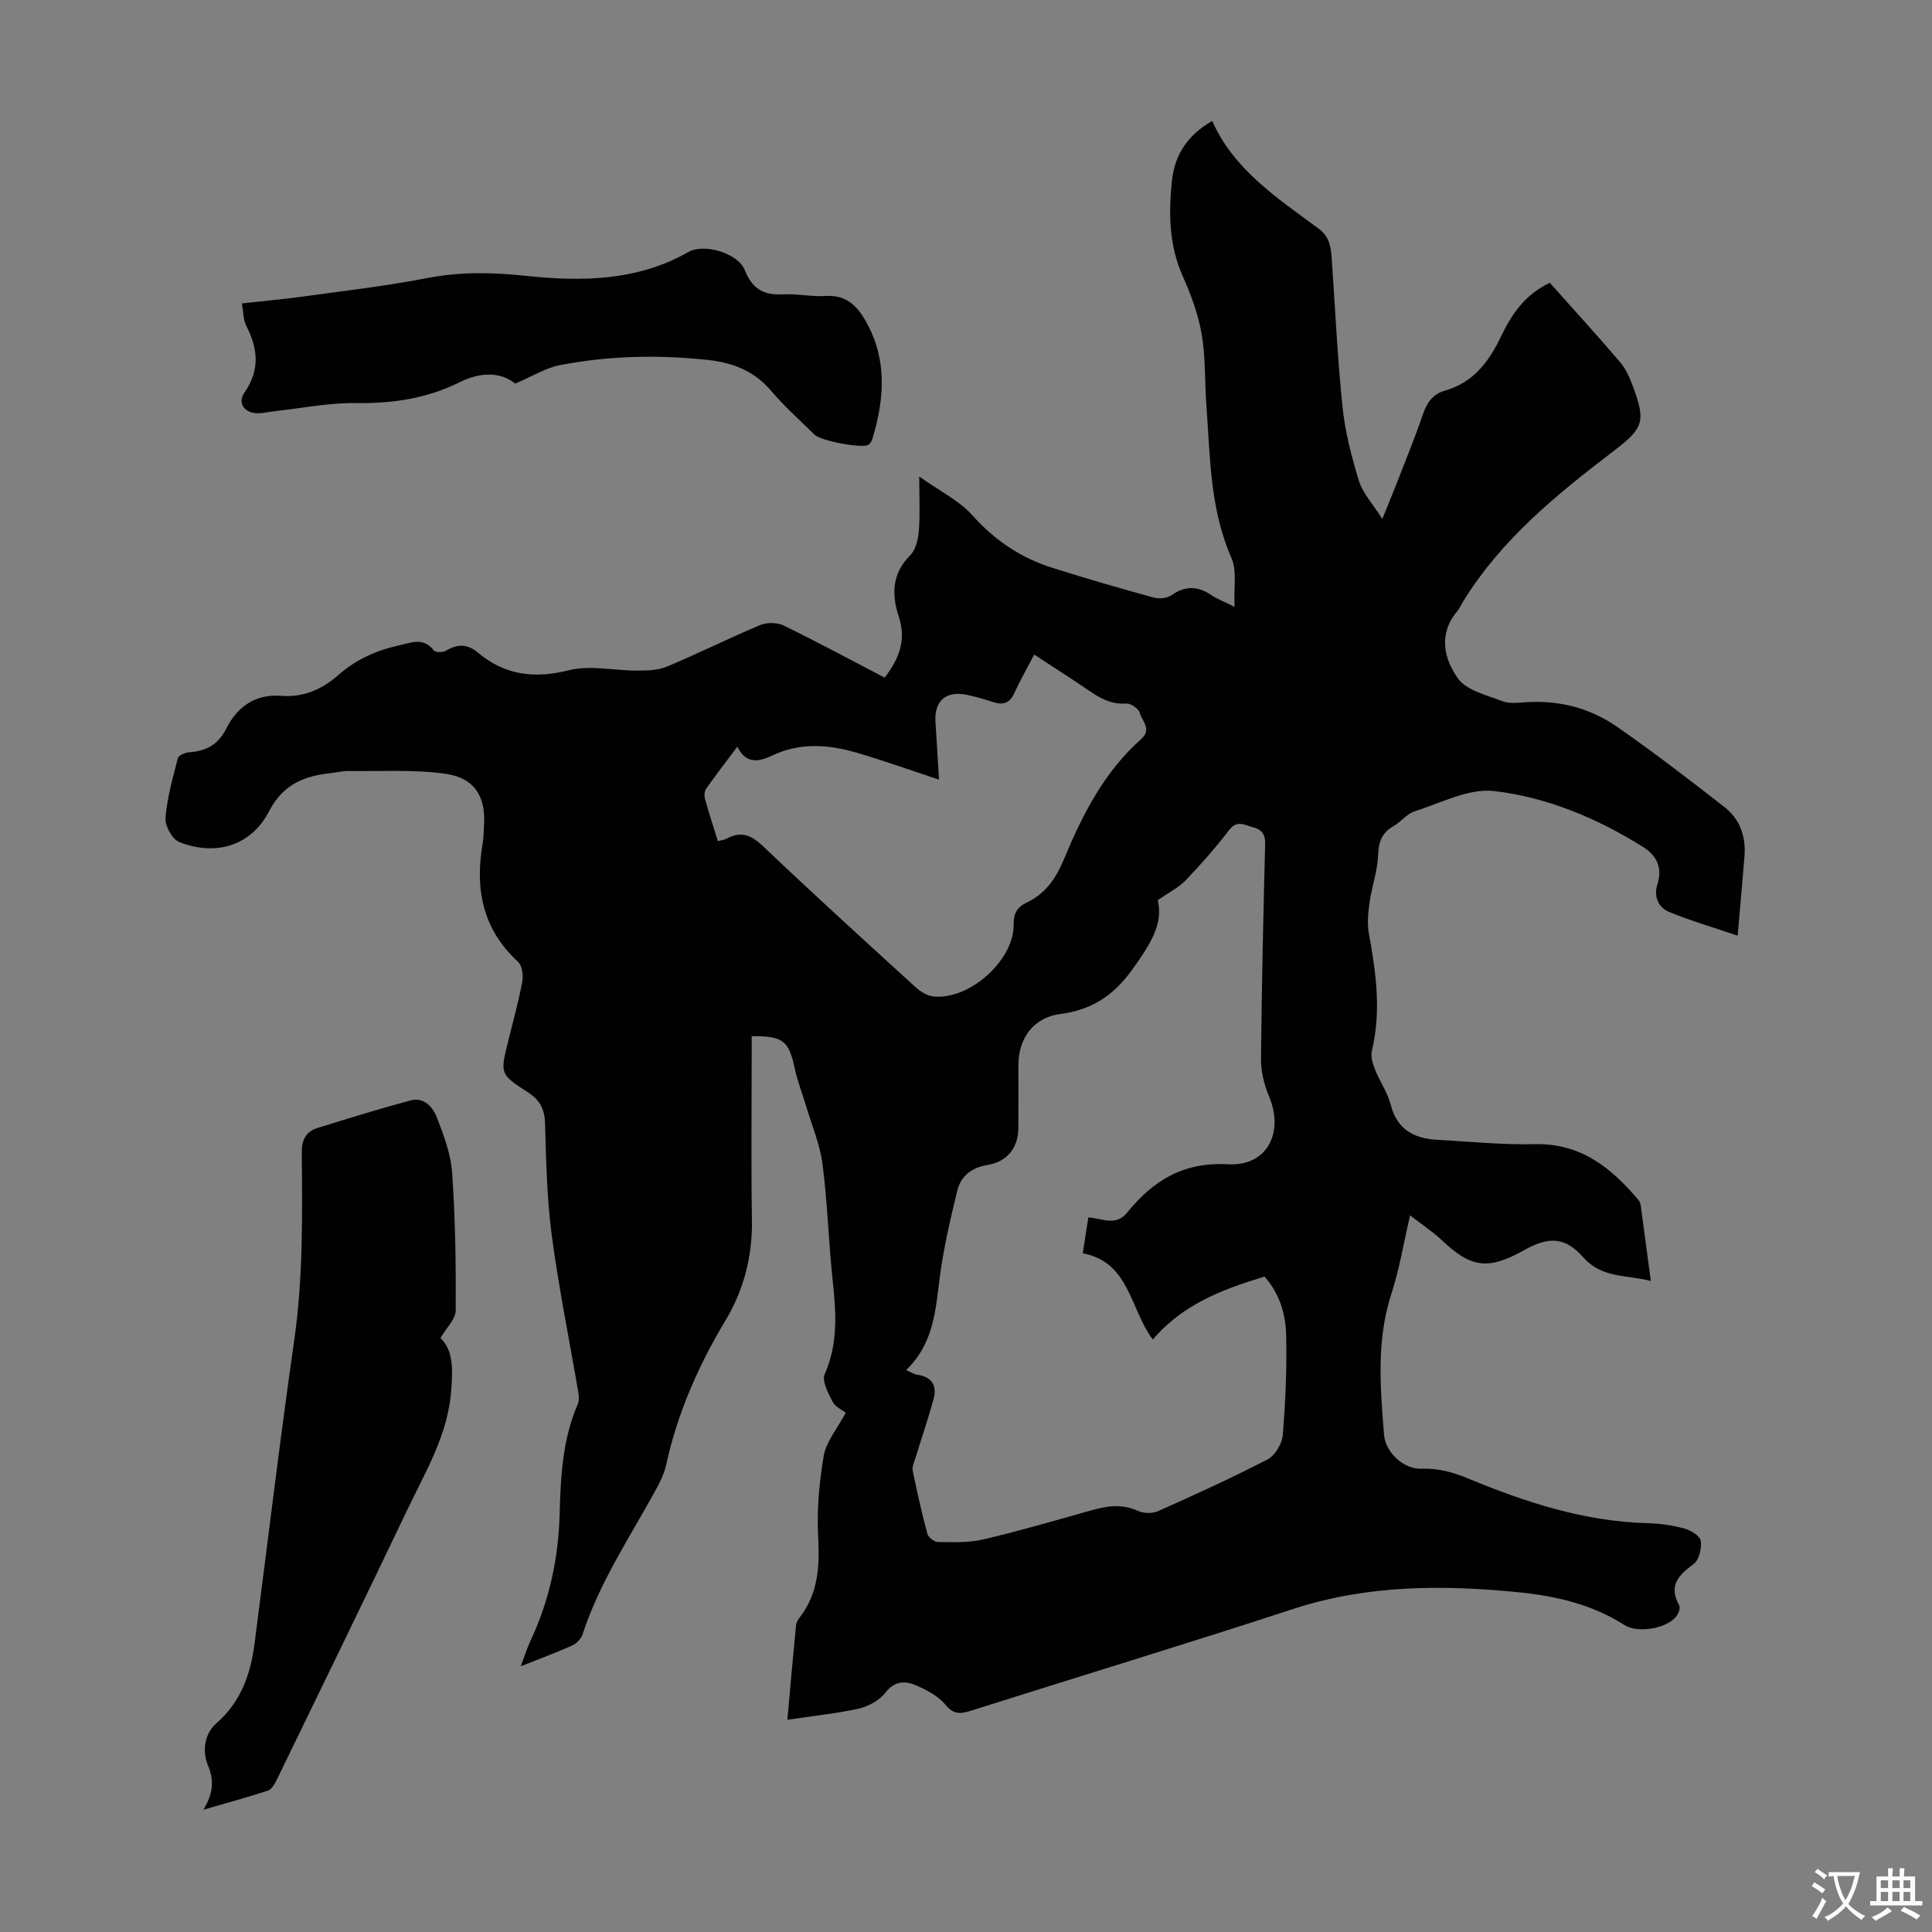 <svg enable-background="new 0 0 400 400" viewBox="0 0 400 400" xmlns="http://www.w3.org/2000/svg"><rect x="0" y="0" width="400" height="400" fill="#808080" stroke="none"/><g fill="#010102"><path d="m163.02 356.06c.6-6.66 1.15-13.08 1.78-19.5.06-.62.45-1.27.84-1.78 3.79-4.96 4.07-10.52 3.75-16.54-.3-5.61.21-11.35 1.17-16.89.51-2.91 2.76-5.51 4.54-8.85-.75-.6-2.18-1.23-2.72-2.29-.9-1.78-2.27-4.31-1.64-5.71 2.85-6.39 2.35-12.83 1.65-19.45-.85-8-1.06-16.07-2.1-24.04-.54-4.15-2.25-8.15-3.46-12.2-.76-2.57-1.76-5.08-2.31-7.68-1.19-5.62-2.4-6.67-8.89-6.6v3.49c0 11.53-.14 23.06.05 34.59.12 7.51-1.7 14.49-5.49 20.8-5.63 9.38-9.94 19.21-12.28 29.91-.42 1.92-1.38 3.77-2.34 5.51-5.33 9.68-11.51 18.93-14.96 29.57-.3.91-1.25 1.88-2.14 2.28-3.25 1.46-6.6 2.7-10.66 4.31.82-2.17 1.32-3.8 2.04-5.33 3.91-8.32 5.77-17.06 6.02-26.24.21-7.71.59-15.43 3.74-22.68.32-.75.25-1.76.1-2.6-1.84-10.8-4.04-21.55-5.48-32.4-1.01-7.63-1.16-15.39-1.38-23.1-.09-2.98-1.01-4.85-3.55-6.49-5.82-3.74-5.74-3.87-4.12-10.45 1.01-4.12 2.16-8.22 2.94-12.39.25-1.32.01-3.37-.86-4.17-7.39-6.8-8.98-15.17-7.31-24.6.19-1.1.16-2.23.24-3.35.47-6.17-1.83-10.14-8.06-11-6.57-.91-13.33-.47-20.01-.56-1.11-.02-2.22.28-3.33.39-5.61.59-10.11 2.2-13.09 7.96-3.7 7.15-11.02 9.33-18.58 6.36-1.45-.57-2.99-3.35-2.86-4.99.34-4.18 1.51-8.3 2.57-12.38.15-.59 1.53-1.18 2.37-1.23 3.53-.23 5.99-1.59 7.68-4.95 2.26-4.48 6.01-7.14 11.33-6.73 4.65.36 8.49-1.34 11.9-4.35 3.6-3.17 7.8-5.05 12.49-6.09 2.64-.59 5.06-1.72 7.22 1.04.34.44 1.9.44 2.54.05 2.31-1.4 4.42-1.41 6.48.33 5.64 4.76 11.73 5.53 18.94 3.73 4.46-1.11 9.47.09 14.23.07 2.04-.01 4.26-.06 6.09-.83 6.49-2.72 12.8-5.88 19.29-8.6 1.39-.58 3.53-.55 4.88.11 7.01 3.41 13.88 7.12 20.88 10.77 3.08-3.95 4.51-7.88 2.93-12.65-1.52-4.6-1.41-8.9 2.39-12.7 1.16-1.16 1.63-3.33 1.77-5.09.27-3.41.08-6.85.08-11.19 4.19 2.98 8.27 4.96 11.06 8.09 4.65 5.21 10.08 8.8 16.61 10.85 6.93 2.18 13.9 4.21 20.91 6.13 1.12.31 2.77.12 3.69-.53 2.86-2 5.46-1.86 8.24.03 1.18.8 2.55 1.3 4.77 2.41-.19-3.88.54-7.43-.65-10.14-4.47-10.16-4.39-20.92-5.18-31.6-.36-4.91-.15-9.9-.98-14.72-.71-4.12-2.21-8.18-3.92-12.02-2.85-6.41-2.94-13.01-2.23-19.74.57-5.36 3.21-9.44 8.33-12.38 4.55 10.2 13.57 16.02 22.07 22.32 2.23 1.65 2.51 3.78 2.68 6.14.71 10.27 1.18 20.56 2.24 30.8.54 5.17 1.87 10.32 3.41 15.3.78 2.53 2.82 4.67 4.82 7.84 1.21-3 2.05-4.98 2.83-6.99 1.9-4.9 3.9-9.76 5.6-14.72.83-2.41 2.06-4.15 4.53-4.85 5.76-1.63 9.03-5.85 11.48-10.94 2.21-4.6 4.85-8.83 10.24-11.39 4.8 5.39 9.77 10.82 14.54 16.41 1.2 1.41 2.01 3.25 2.66 5.01 2.74 7.4 2.2 8.68-4.09 13.49-11.68 8.92-23.06 18.16-30.94 30.89-.47.76-.84 1.6-1.4 2.28-3.9 4.68-2.66 9.83.22 13.84 1.79 2.49 5.93 3.44 9.17 4.69 1.48.57 3.33.33 5 .22 6.84-.43 13.22 1.24 18.76 5.09 7.6 5.28 14.94 10.93 22.24 16.62 3.18 2.48 4.47 6.09 4.15 10.15-.42 5.31-.91 10.61-1.42 16.48-5.26-1.79-9.85-3.11-14.23-4.93-2.23-.93-3.17-3.27-2.39-5.67 1.13-3.49-.19-6.03-2.95-7.76-9.48-5.94-19.84-10.29-30.82-11.58-5.28-.62-11.06 2.49-16.52 4.21-1.61.51-2.82 2.2-4.36 3.07-2.43 1.38-3.07 3.28-3.17 6.04-.12 3.25-1.3 6.44-1.76 9.69-.3 2.14-.53 4.41-.15 6.5 1.49 8.07 2.59 16.1.62 24.27-.28 1.17.16 2.65.63 3.83.99 2.49 2.61 4.78 3.27 7.33 1.34 5.21 4.9 7.02 9.75 7.27 6.68.35 13.36 1.06 20.03.9 9.58-.24 15.92 4.9 21.56 11.62.27.32.39.8.45 1.23.68 4.97 1.34 9.94 2.07 15.47-5.06-1.32-10.09-.5-13.97-4.88-3.81-4.3-7.21-4.34-12.29-1.49-7.42 4.17-10.95 3.68-17.04-2.09-1.84-1.74-4-3.14-6.55-5.12-1.36 5.85-2.21 11.14-3.85 16.17-3.15 9.66-2.33 19.43-1.54 29.23.3 3.75 4.11 7.18 7.75 7.05 3.42-.12 6.45.69 9.66 2.02 11.9 4.95 24.1 8.91 37.19 9.26 2.55.07 5.15.44 7.6 1.11 1.32.36 3.22 1.52 3.37 2.54.23 1.53-.33 3.96-1.45 4.78-3.15 2.31-5.28 4.49-3.01 8.59.27.49-.09 1.57-.5 2.14-1.9 2.66-8.08 3.69-10.8 1.95-6.67-4.28-14.17-6.03-21.89-6.8-15.78-1.58-31.4-1.56-46.79 3.47-22.19 7.26-44.54 14.03-66.8 21.09-2.15.68-3.52.68-5.15-1.3-1.41-1.71-3.64-2.91-5.73-3.85-2.4-1.08-4.68-1.27-6.75 1.43-1.24 1.62-3.59 2.83-5.66 3.29-4.66 1.01-9.44 1.48-14.57 2.26zm24.58-72.4c1.06.46 1.63.86 2.25.95 3.1.44 4.22 2.28 3.42 5.14-1.12 4.04-2.48 8.02-3.71 12.03-.27.89-.76 1.88-.59 2.71.89 4.38 1.87 8.74 3.03 13.06.2.74 1.43 1.71 2.19 1.71 3.12.03 6.35.18 9.35-.53 7.49-1.76 14.89-3.9 22.29-6 3.3-.94 6.44-1.44 9.76.08 1.18.54 3.01.58 4.19.05 7.63-3.4 15.25-6.87 22.66-10.71 1.54-.8 2.99-3.22 3.14-5 .57-6.89.86-13.82.71-20.73-.1-4.34-1.36-8.58-4.48-12.11-8.68 2.61-16.97 5.76-23.13 13.03-4.77-6.36-4.8-16.06-14.51-17.86.43-2.75.78-5.02 1.16-7.42 2.94.2 5.68 1.89 8.02-.99 5.36-6.59 11.56-10.54 20.93-10.02 8.15.45 11.62-6.67 8.43-14.13-1.02-2.4-1.65-5.17-1.63-7.77.13-14.76.48-29.53.85-44.29.05-1.99-.51-3.07-2.52-3.59-1.8-.46-3.28-1.57-4.96.62-2.78 3.64-5.83 7.09-9 10.4-1.39 1.45-3.32 2.39-5.76 4.08 1.28 4.99-1.82 9.57-5.33 14.45-3.83 5.32-8.36 8.28-14.8 9.11-5.5.7-8.7 4.95-8.71 10.54-.01 4.36.03 8.73-.01 13.09-.04 4.16-2.33 6.97-6.44 7.65-3.23.53-5.48 2.27-6.21 5.32-1.41 5.84-2.8 11.72-3.59 17.67-.9 6.89-1.19 13.87-7 19.46zm26.52-148.14c-1.46 2.8-2.9 5.31-4.09 7.93-.92 2.02-2.2 2.6-4.26 1.95-1.91-.61-3.84-1.21-5.81-1.58-4.23-.79-6.57 1.41-6.28 5.68.27 4 .49 8 .73 11.91-5.82-1.91-11.47-3.95-17.22-5.62-5.67-1.64-11.43-2.07-17.03.51-2.79 1.29-5.52 2.21-7.51-1.7-2.35 3.14-4.46 5.86-6.44 8.68-.37.52-.43 1.48-.25 2.13.8 2.88 1.73 5.72 2.67 8.74.77-.21 1.34-.25 1.79-.5 2.97-1.65 5.09-.8 7.54 1.53 10.37 9.87 20.96 19.5 31.54 29.15 1 .91 2.37 1.81 3.66 1.96 7.46.88 16.82-7.44 16.71-14.91-.03-2.25.71-3.56 2.62-4.47 3.92-1.86 6.11-4.97 7.79-9.02 3.82-9.2 8.33-18.1 16-24.88 2.23-1.97.19-3.73-.31-5.42-.26-.88-1.86-2-2.78-1.93-3.05.22-5.36-1.04-7.71-2.66-3.65-2.51-7.41-4.88-11.36-7.48z"/><path d="m42.11 374.68c2.16-3.57 2.17-6.19.95-9.16-1.26-3.06-.7-6.59 1.74-8.73 5.11-4.46 7.07-10.16 7.9-16.5 2.73-20.94 5.22-41.92 8.22-62.83 1.85-12.92 1.67-25.87 1.56-38.83-.02-2.67.86-4.35 3.27-5.1 6.39-1.98 12.78-3.96 19.24-5.7 2.78-.75 4.63 1.38 5.45 3.5 1.44 3.7 2.9 7.61 3.17 11.51.66 9.47.8 18.99.74 28.49-.01 1.78-1.91 3.54-3.16 5.7 2.71 2.57 2.54 6.49 2.24 10.72-.65 9.28-5.35 16.96-9.17 24.98-8.9 18.64-17.95 37.21-26.98 55.8-.41.85-1.06 1.95-1.84 2.21-4.08 1.34-8.25 2.46-13.33 3.94z"/><path d="m106.67 79.42c-3.13-2.51-7.3-2.38-11.52-.28-6.77 3.37-13.88 4.42-21.42 4.31-5.63-.08-11.27 1.07-16.91 1.69-1.11.12-2.21.4-3.32.42-2.8.06-4.44-2.04-2.87-4.31 3.27-4.72 2.75-9.13.33-13.86-.62-1.22-.56-2.79-.88-4.57 4.48-.5 8.68-.87 12.85-1.45 8.52-1.18 17.08-2.16 25.52-3.8 6.9-1.34 13.56-1.19 20.54-.45 11.44 1.21 22.99 1.07 33.54-4.95 3.26-1.86 10.3.27 11.65 3.72 1.48 3.77 3.81 5.27 7.79 5.05 3-.16 6.04.53 9.04.34 3.79-.23 6.07 1.63 7.86 4.58 4.85 8 4.34 16.39 1.78 24.91-.15.49-.45 1.08-.86 1.32-1.35.81-9.87-.83-11.14-2.08-3.02-2.99-6.23-5.83-8.97-9.06-3.51-4.14-7.92-5.87-13.14-6.43-10.3-1.1-20.56-.88-30.72 1.1-2.89.58-5.55 2.27-9.15 3.8z"/></g><path d="m377.9 391.2c-.2.3-.4.5-.6.8-.7-.6-1.4-1-2.2-1.5.2-.3.4-.5.5-.8.6.4 1.4.8 2.3 1.5zm-1.8 6.1c-.2-.2-.5-.4-.9-.6.4-.6.8-1.2 1.2-1.9s.7-1.3.9-1.9c.3.3.5.5.8.7-.7 1.3-1.4 2.6-2 3.7zm2.2-9c-.3.3-.5.5-.6.8-.6-.6-1.3-1.1-2-1.5.3-.3.5-.5.6-.7.6.5 1.3.9 2 1.4zm.3.2v-.9h2 4.5c-.3 1.3-.6 2.5-1 3.6s-.9 2.1-1.4 3c.4.5 1 1 1.6 1.4s1.2.8 1.9 1.1c-.3.2-.5.4-.8.8-.4-.3-1-.7-1.6-1.2s-1.2-1.1-1.6-1.6c-.5.6-1.1 1.1-1.7 1.6s-1.4.9-2.1 1.4c-.1-.3-.3-.5-.7-.8.6-.2 1.2-.5 1.9-1s1.4-1.1 2-1.8c-.5-.8-.9-1.6-1.2-2.5s-.6-2-.8-3.2c-.4.1-.7.1-1 .1zm2.5 2.7c.3 1 .7 1.7 1 2.2.3-.5.6-1.1 1-2s.6-1.9.9-3h-3.2-.4c.1.9.3 1.8.7 2.8z" fill="#fcfbfa"/><path d="m396.5 388.5v1.5 3.6h1.5v.9c-.4 0-1 0-1.7 0h-7.9c-.5 0-.9 0-1.2 0v-.9h1.3v-3.5c0-.7 0-1.2 0-1.6h2.4c0-.8 0-1.4 0-1.7h1c0 .3-.1.8-.1 1.7h1.5c0-.8 0-1.4 0-1.7h1c0 .3-.1.9-.1 1.7zm-8.2 9.2c-.2-.3-.5-.5-.8-.8.8-.3 1.4-.6 1.9-.9s1-.7 1.4-1.1c.3.3.6.5.9.8-1.6 1-2.8 1.6-3.4 2zm2.6-6.8v-1.6h-1.5v1.6zm0 2.7v-1.9h-1.5v1.9zm2.4-2.7v-1.6h-1.5v1.6zm0 2.7v-1.9h-1.5v1.9zm.2 2 .7-.8c.4.2.9.5 1.6.8s1.3.7 1.8 1c-.3.3-.5.5-.8.8-.4-.3-1.5-1-3.3-1.8zm2-4.7v-1.6h-1.4v1.6zm0 2.7v-1.9h-1.4v1.9z" fill="#fcfbfa"/></svg>